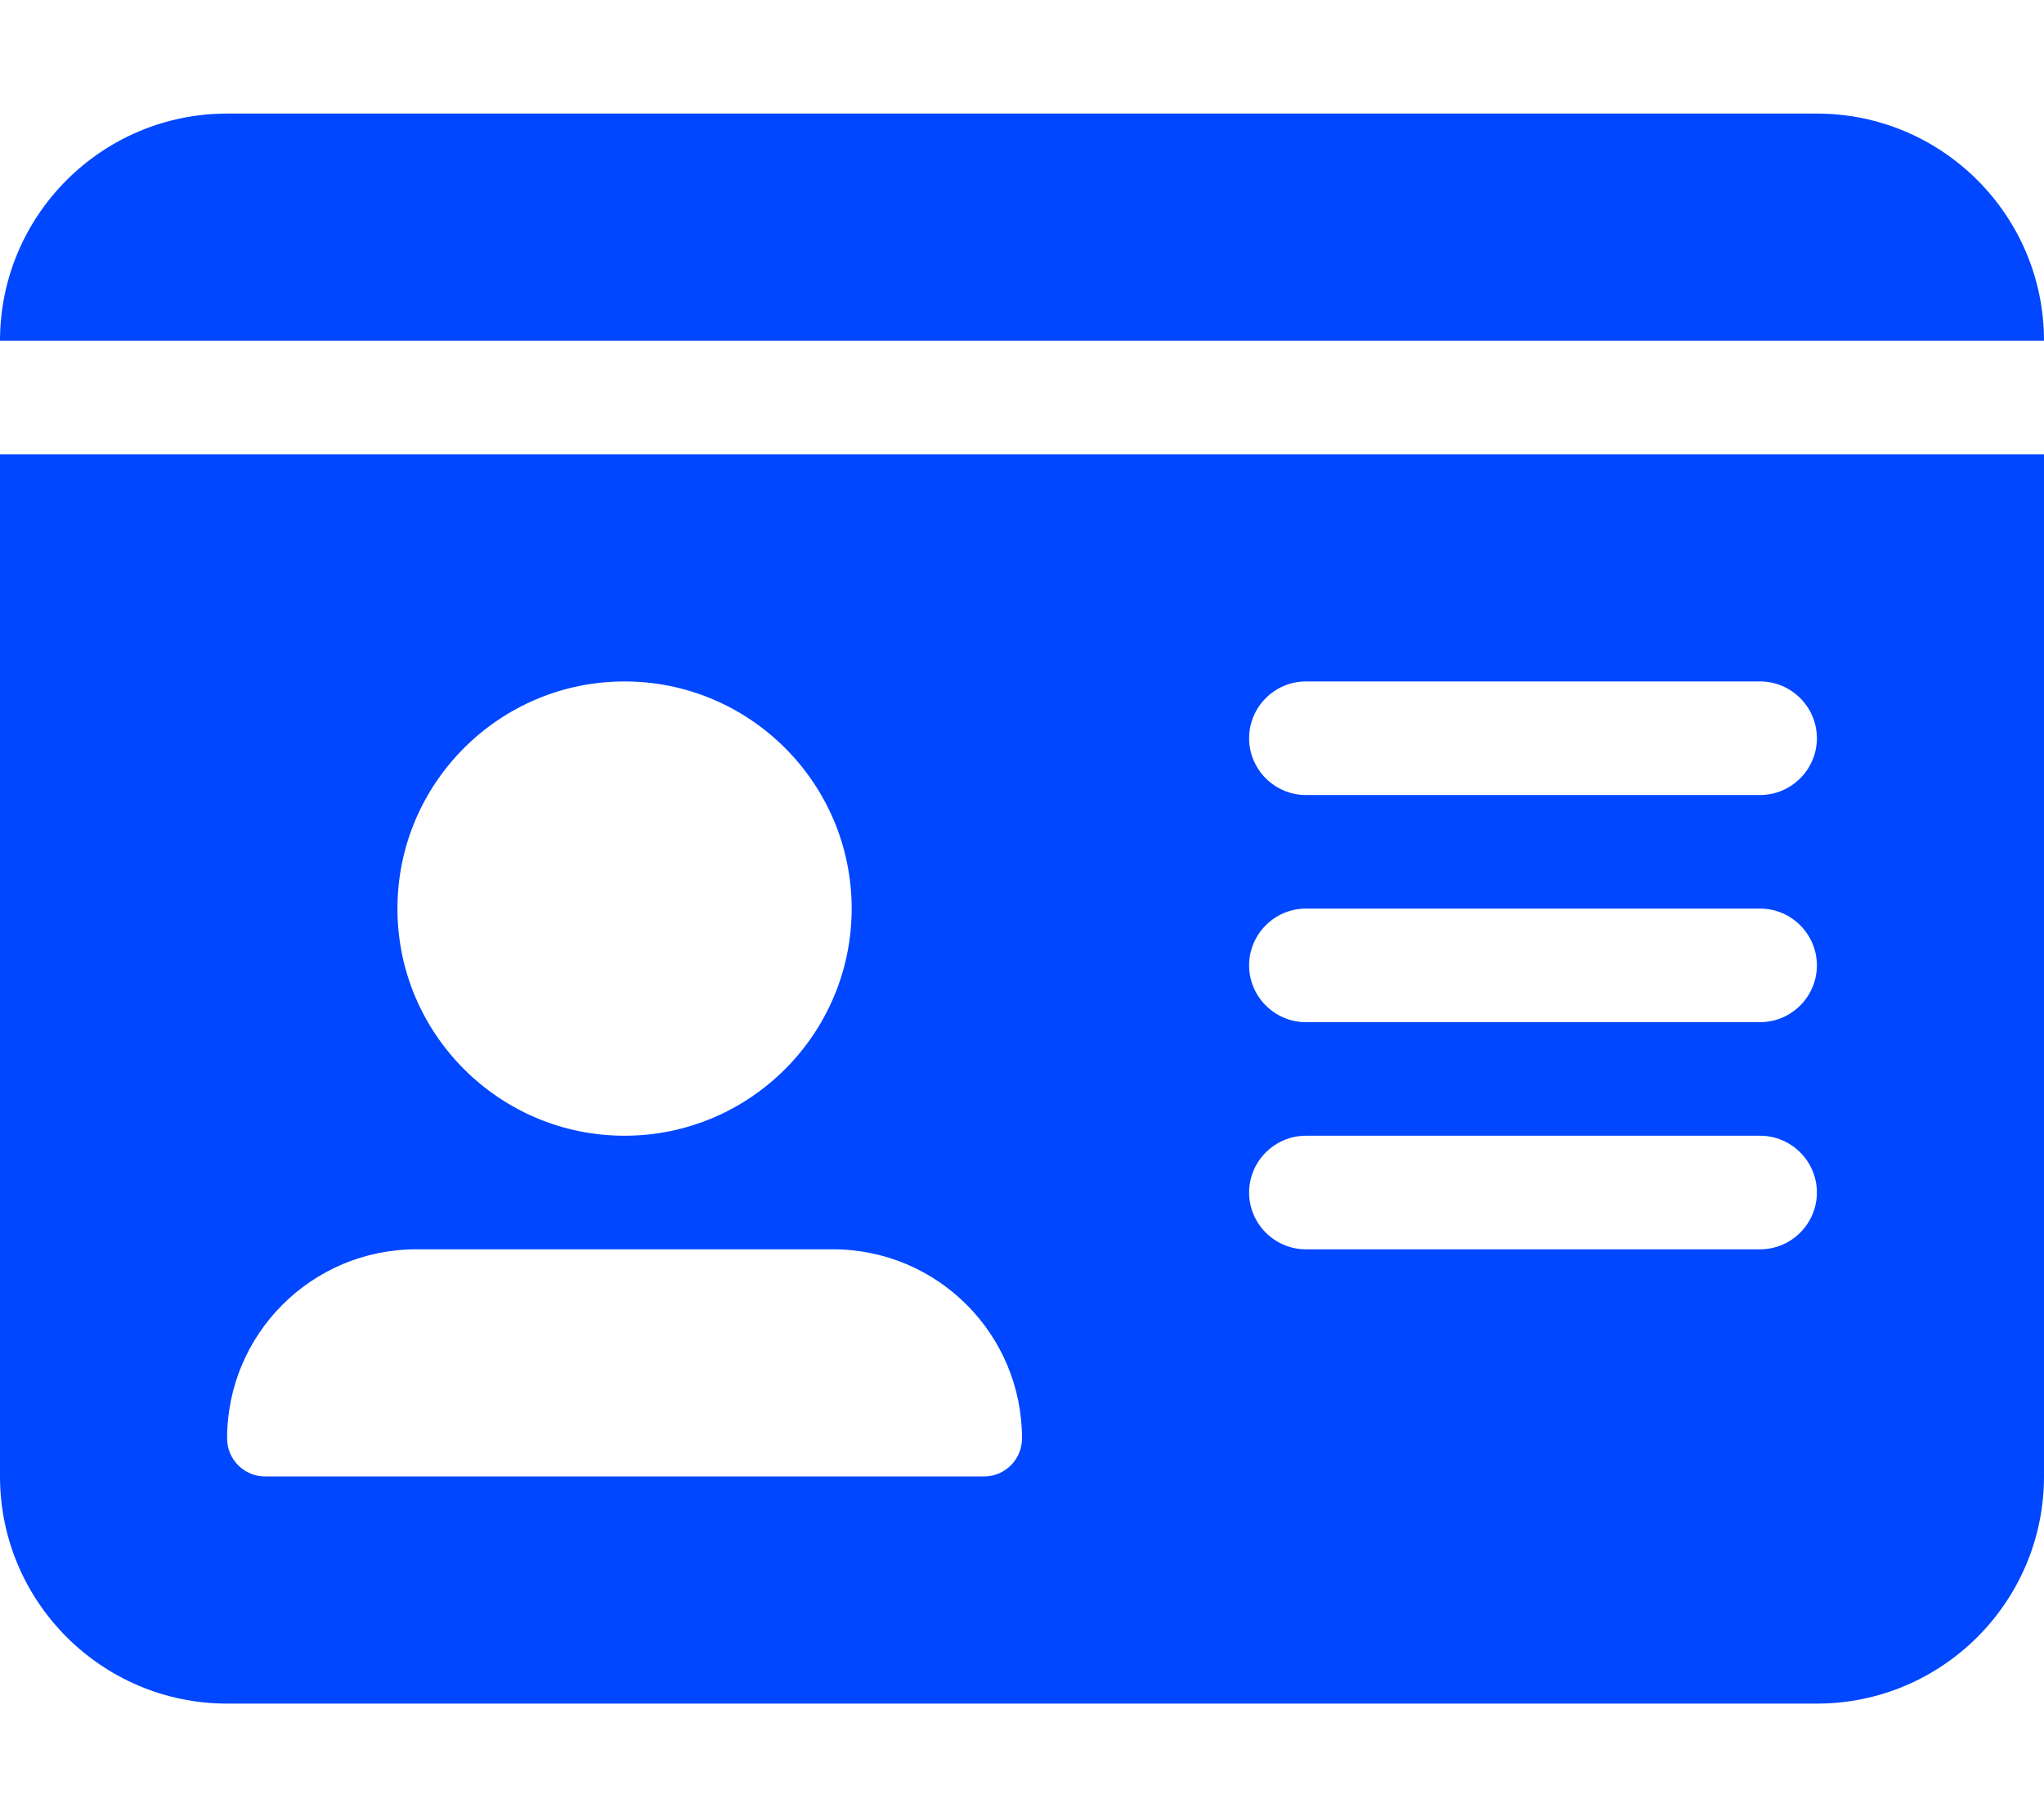 <svg width="576" height="512" viewBox="0 0 576 512" fill="none" xmlns="http://www.w3.org/2000/svg">
<path d="M0 96H576C576 60.7 547.3 32 512 32H64C28.7 32 0 60.7 0 96ZM0 128V416C0 451.3 28.7 480 64 480H512C547.3 480 576 451.3 576 416V128H0ZM64 405.3C64 375.8 87.9 352 117.3 352H234.7C264.2 352 288 375.9 288 405.3C288 411.2 283.2 416 277.3 416H74.7C68.8 416 64 411.2 64 405.3ZM176 320C140.7 320 112 291.3 112 256C112 220.7 140.7 192 176 192C211.3 192 240 220.7 240 256C240 291.3 211.3 320 176 320ZM352 208C352 199.2 359.2 192 368 192H496C504.8 192 512 199.2 512 208C512 216.8 504.8 224 496 224H368C359.2 224 352 216.8 352 208ZM352 272C352 263.2 359.2 256 368 256H496C504.8 256 512 263.2 512 272C512 280.8 504.8 288 496 288H368C359.2 288 352 280.8 352 272ZM352 336C352 327.2 359.2 320 368 320H496C504.8 320 512 327.2 512 336C512 344.8 504.8 352 496 352H368C359.2 352 352 344.8 352 336Z" fill="#0047FF"/>
</svg>
